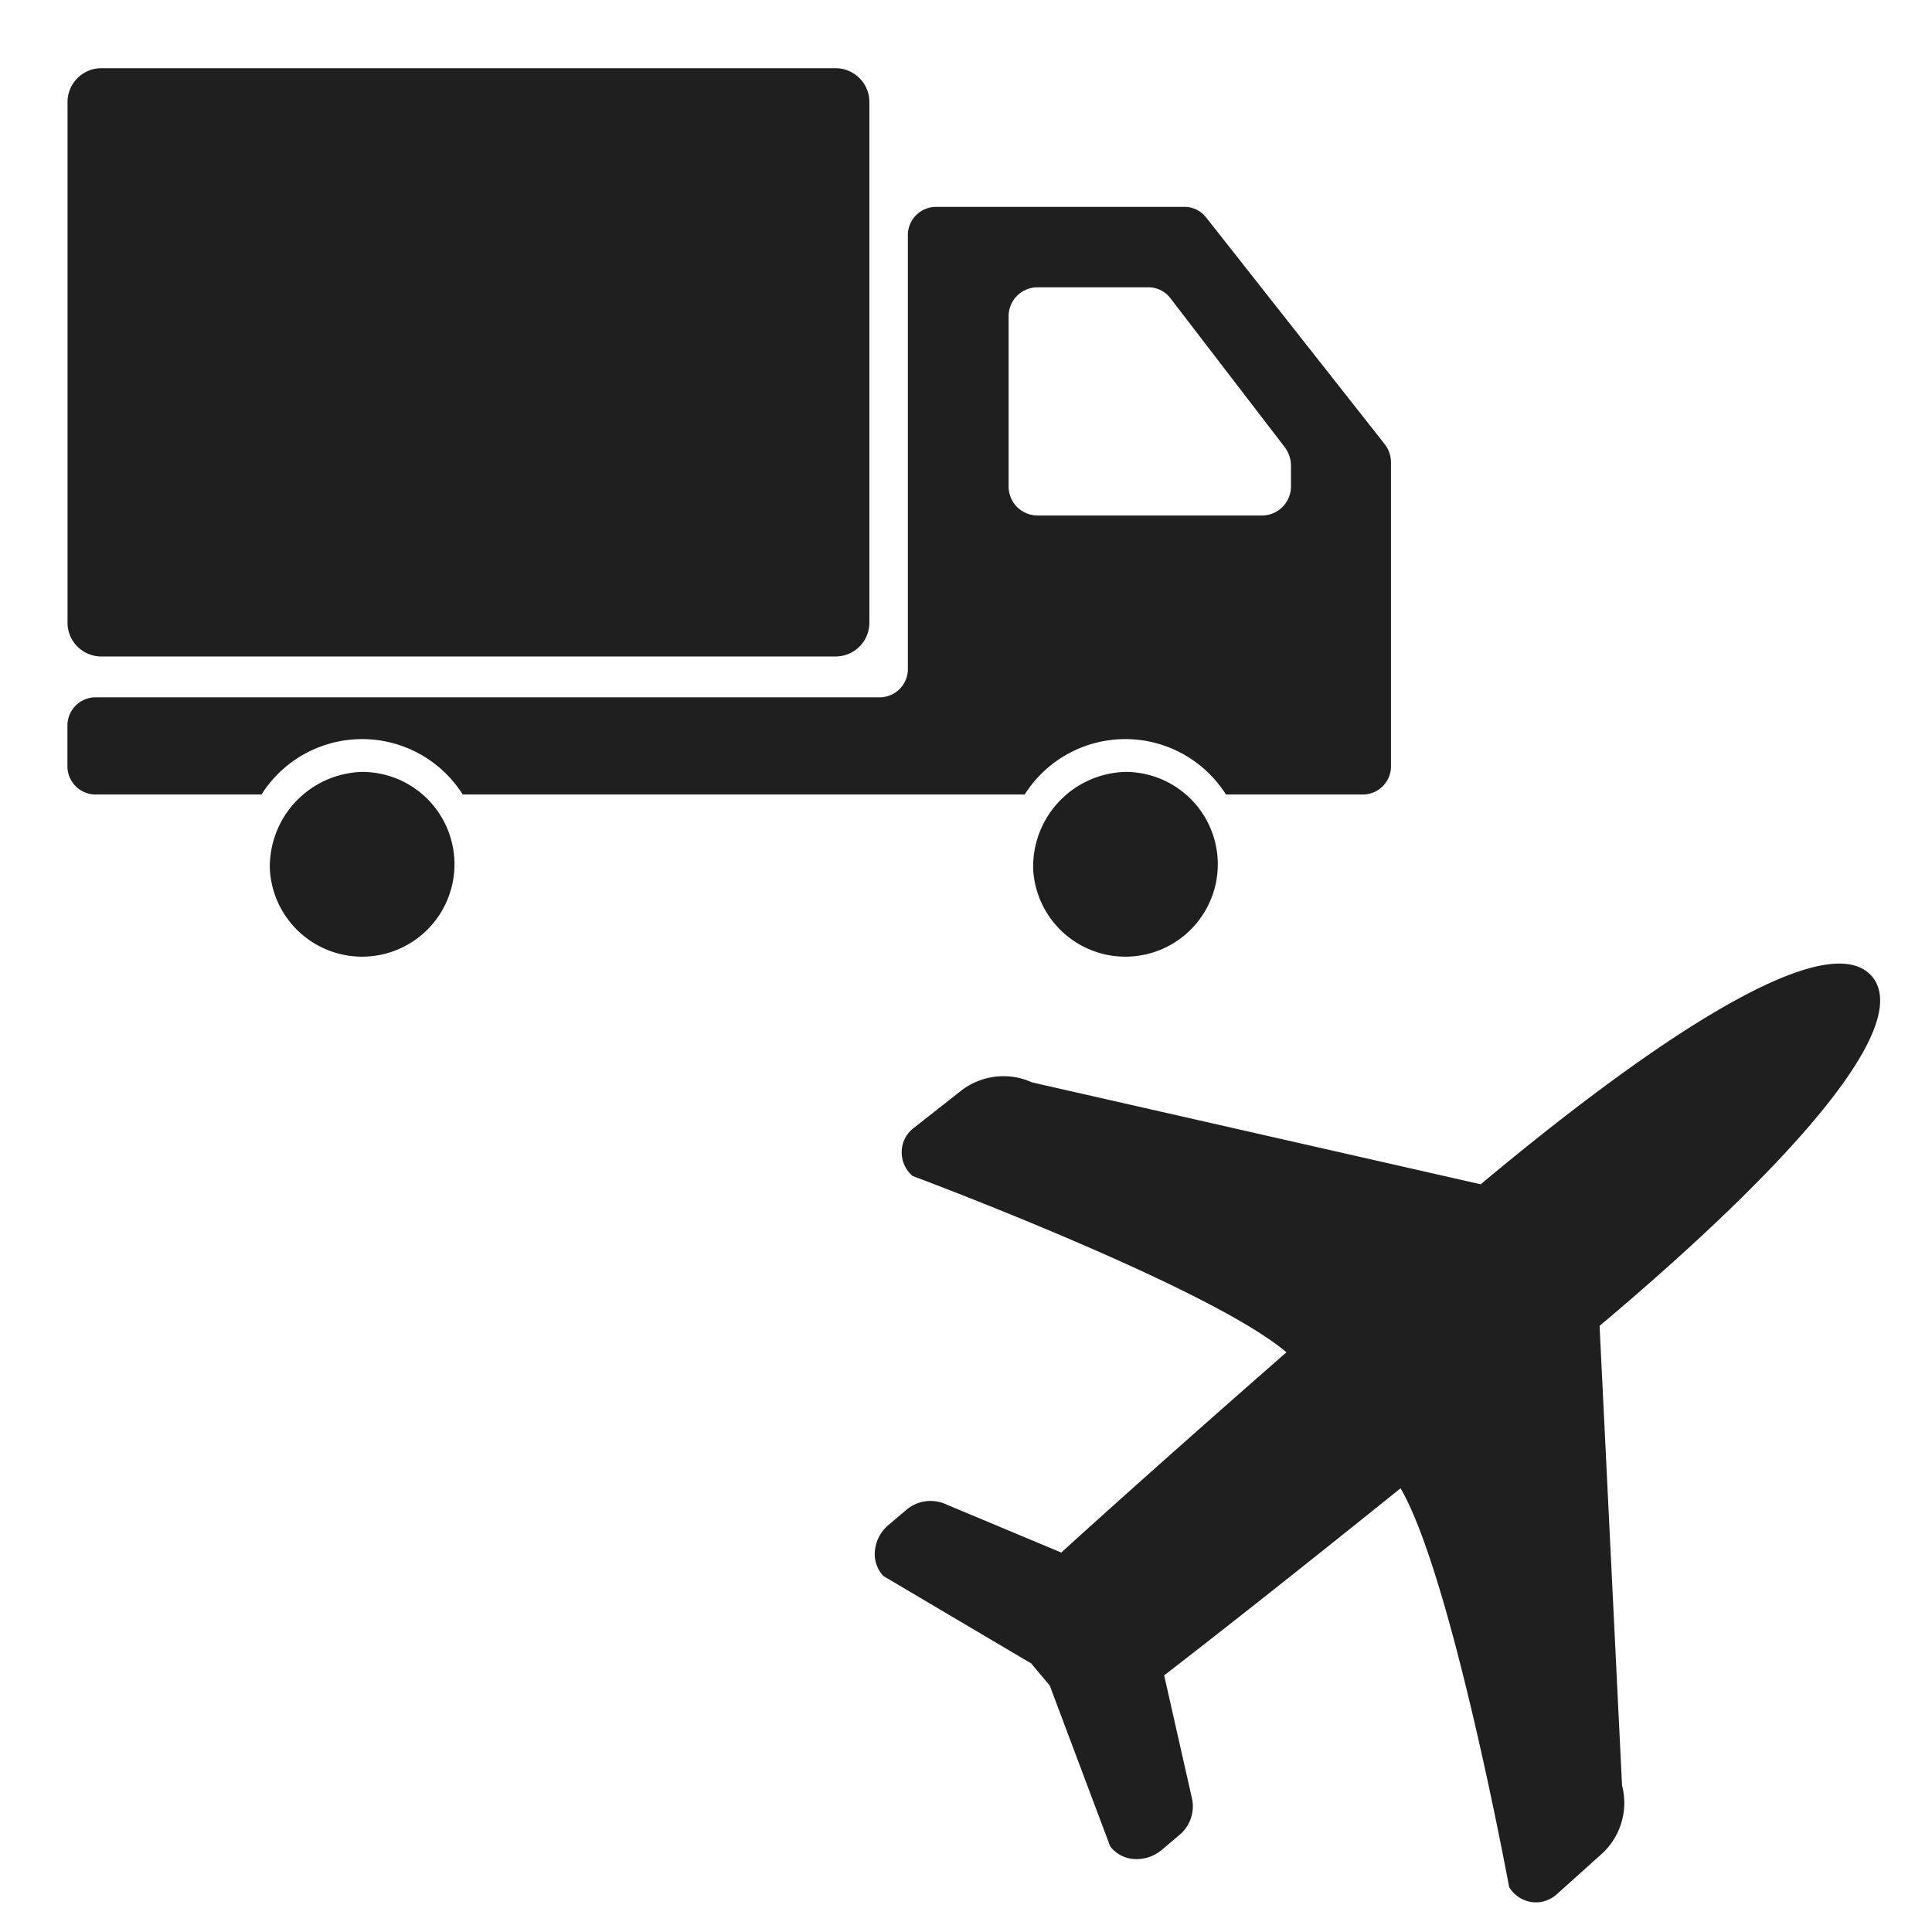 <svg xmlns="http://www.w3.org/2000/svg" width="65" height="65" viewBox="0 0 65 65">
  <g id="グループ_4078" data-name="グループ 4078" transform="translate(3332 2709)">
    <g id="グループ_3979" data-name="グループ 3979" transform="translate(-3329.731 -2706.943)">
      <path id="パス_3073" data-name="パス 3073" d="M377.531,30.764l2.031,5.406a1.088,1.088,0,0,0,.809.431,1.32,1.32,0,0,0,.93-.309l.575-.486a1.255,1.255,0,0,0,.427-1.3l-.923-4.085s2.879-2.208,7.953-6.293c1.722,2.944,3.654,13.418,3.654,13.418a1.064,1.064,0,0,0,.739.5,1.045,1.045,0,0,0,.848-.246l1.518-1.364a2.318,2.318,0,0,0,.693-2.31l-.756-15.462c6.6-5.557,10.536-10.118,9.169-11.752S398.652,8.365,392.03,13.9l-15.094-3.428a2.324,2.324,0,0,0-2.392.283l-1.6,1.259a1.016,1.016,0,0,0-.394.792,1.041,1.041,0,0,0,.368.815s9.977,3.72,12.576,5.932c-4.9,4.289-7.575,6.737-7.575,6.737l-3.865-1.617a1.257,1.257,0,0,0-1.361.191l-.572.486a1.283,1.283,0,0,0-.47.858,1.076,1.076,0,0,0,.286.874l4.969,2.938Z" transform="translate(-344.482 23.887)" fill="#1f1f1f"/>
      <g id="グループ_4029" data-name="グループ 4029" transform="translate(0 0.238)">
        <path id="パス_3074" data-name="パス 3074" d="M352.55,7.719V25.173a1.137,1.137,0,0,0,1.106,1.167h24.765a1.137,1.137,0,0,0,1.106-1.167V7.719a1.138,1.138,0,0,0-1.106-1.17H353.656a1.14,1.14,0,0,0-1.106,1.17" transform="translate(-352.547 -6.549)" fill="#1f1f1f"/>
        <path id="パス_3075" data-name="パス 3075" d="M363.1,17.513a3.108,3.108,0,1,0,3.1-3.277,3.19,3.19,0,0,0-3.1,3.277" transform="translate(-330.609 9.439)" fill="#1f1f1f"/>
        <path id="パス_3076" data-name="パス 3076" d="M352.549,25.539v1.318a.95.95,0,0,0,.921.976h5.608a4.006,4.006,0,0,1,6.77,0h18.907a4.006,4.006,0,0,1,6.77,0h4.635a.948.948,0,0,0,.918-.976V16.666a1,1,0,0,0-.213-.622l-6.012-7.632a.911.911,0,0,0-.708-.348h-8.4a.949.949,0,0,0-.921.973V23.59a.95.95,0,0,1-.924.973H353.47a.95.95,0,0,0-.921.976m40.214-7.093h-7.6a.976.976,0,0,1-.949-1V11.769a.974.974,0,0,1,.949-1h3.76a.926.926,0,0,1,.736.37l3.838,5a1.045,1.045,0,0,1,.216.634v.674a.98.98,0,0,1-.952,1" transform="translate(-352.549 -3.398)" fill="#1f1f1f"/>
        <path id="パス_3077" data-name="パス 3077" d="M354.76,17.513a3.108,3.108,0,1,0,3.1-3.277,3.194,3.194,0,0,0-3.1,3.277" transform="translate(-347.95 9.439)" fill="#1f1f1f"/>
      </g>
    </g>
    <rect id="長方形_95101" data-name="長方形 95101" width="65" height="65" transform="translate(-3332 -2709)" fill="none"/>
  </g>
</svg>
